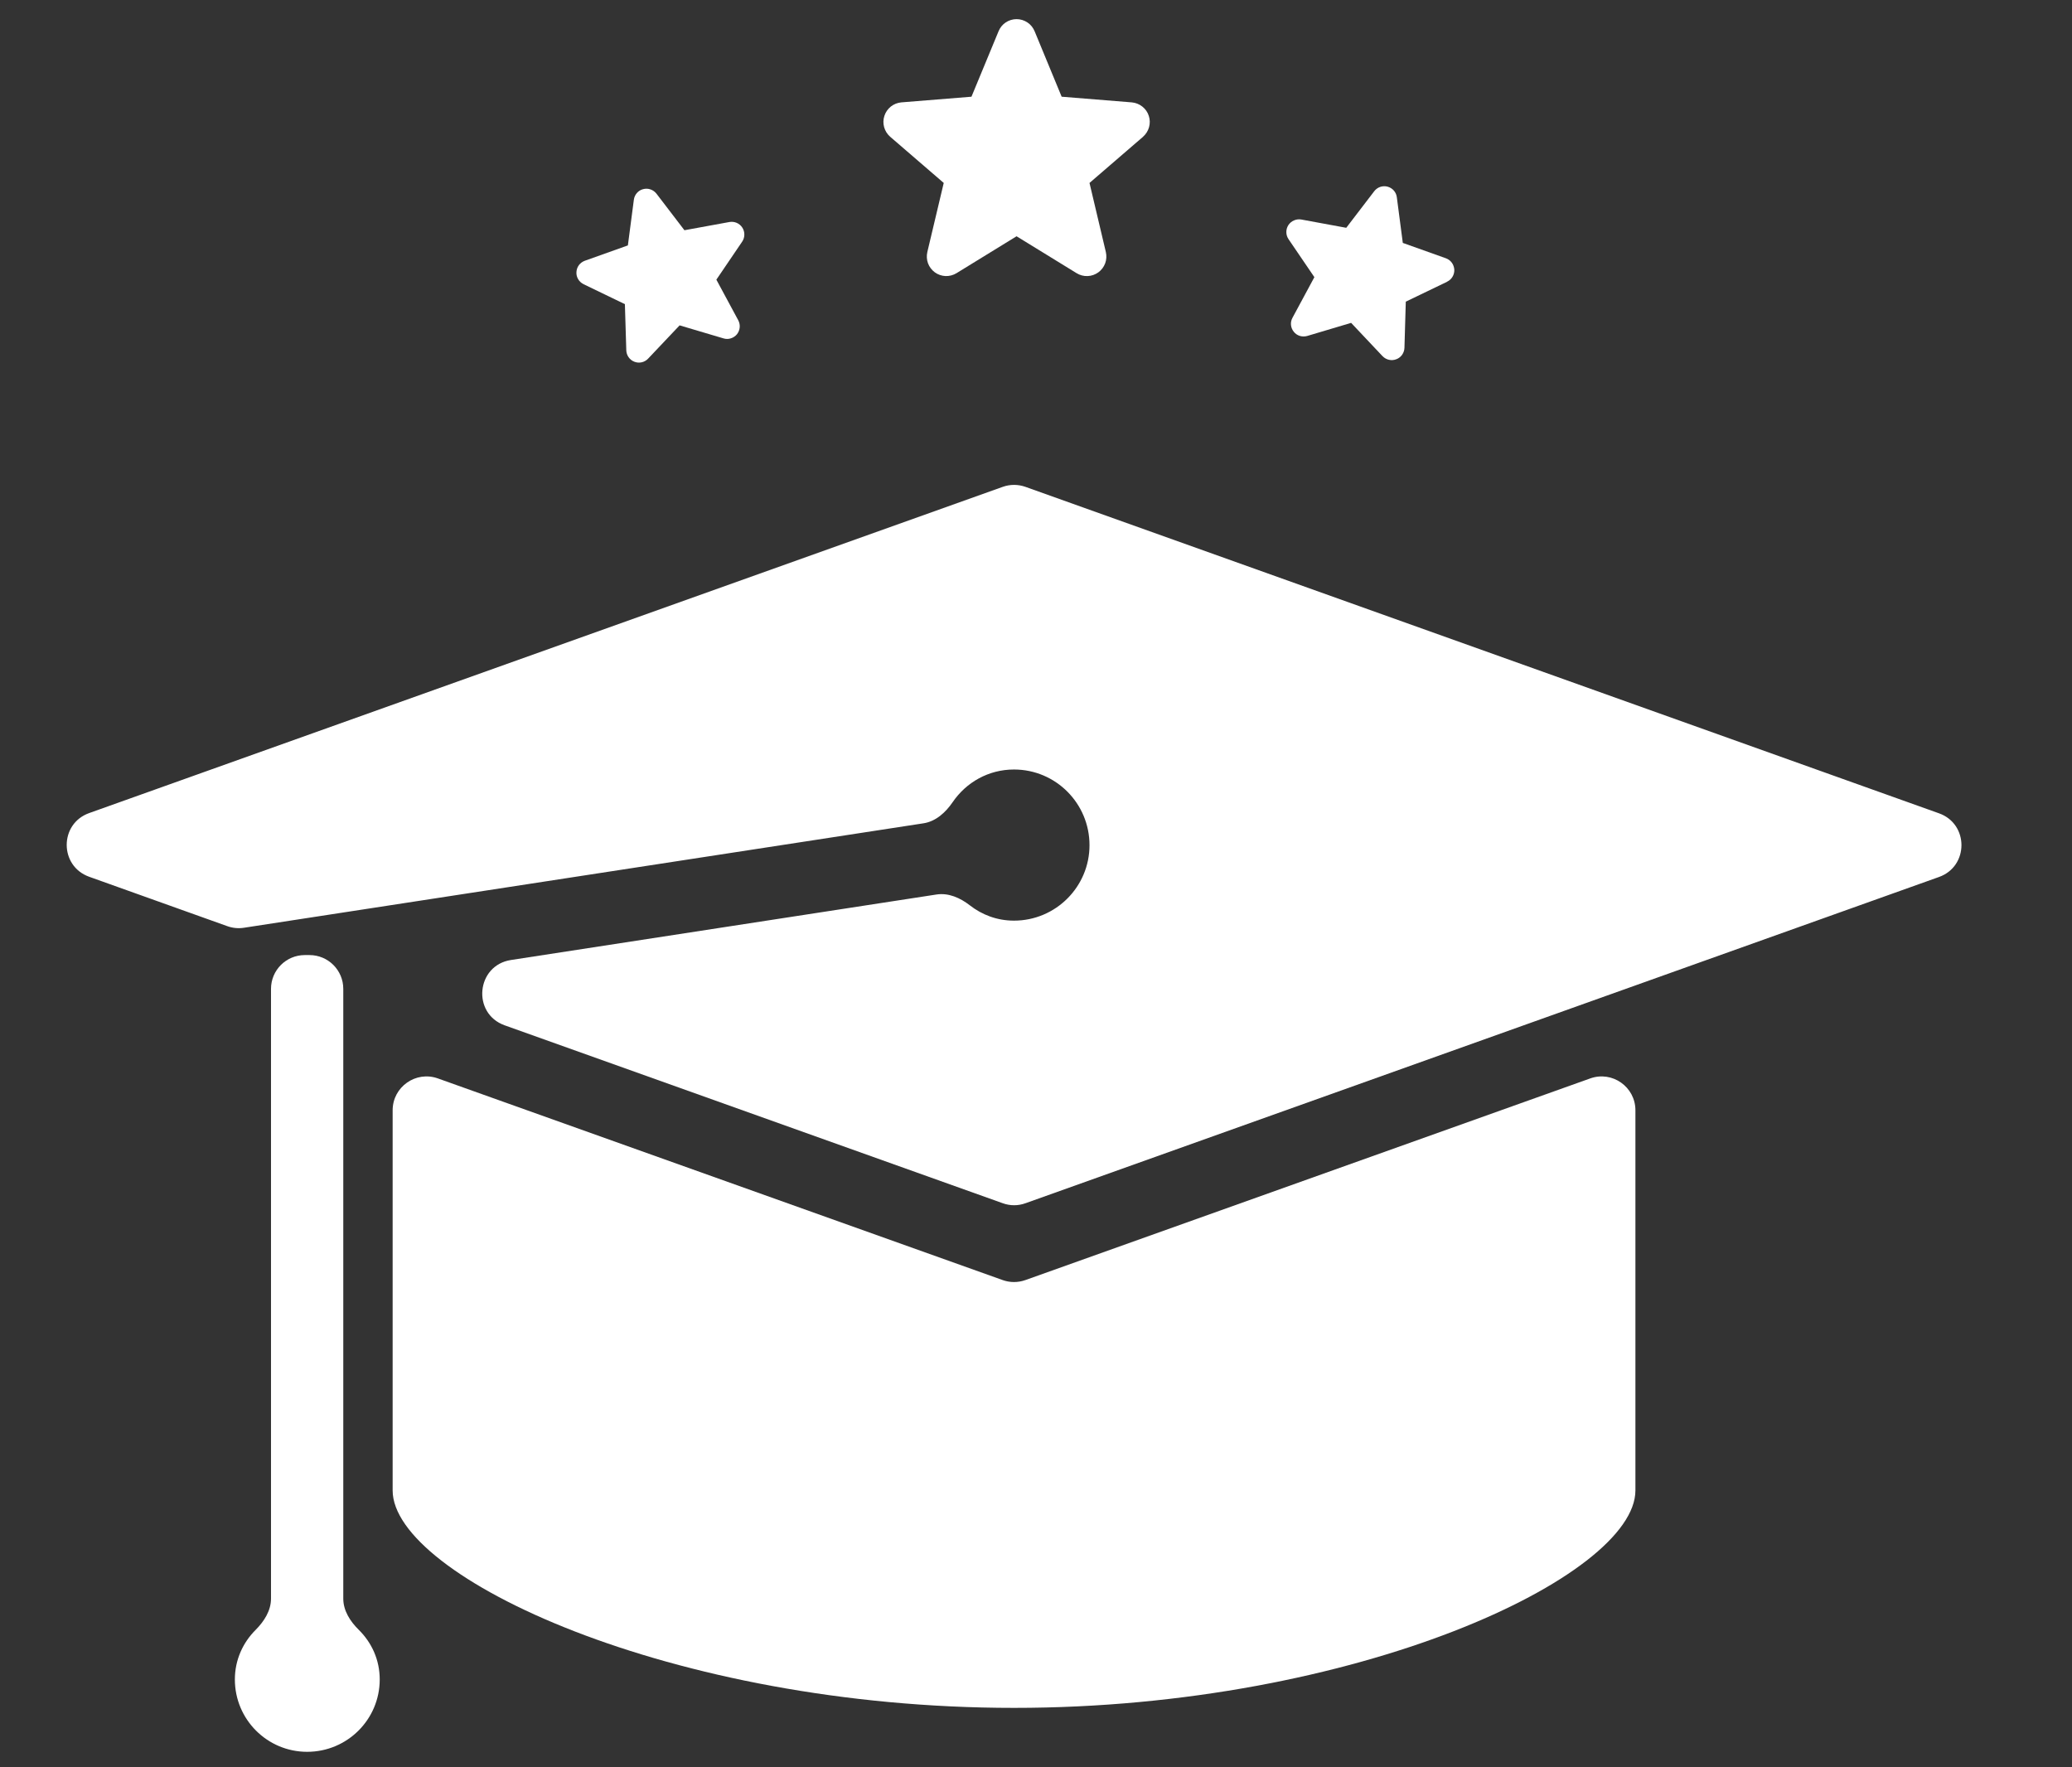 <svg width="34" height="29" viewBox="0 0 34 29" fill="none" xmlns="http://www.w3.org/2000/svg">
<rect x="0" y="0" width="34" height="29" fill="#333333" stroke="none"/>
<g clip-path="url(#clip0_612_1494)">
<path d="M18.757 2.244L17.878 3.002L18.146 4.135C18.16 4.197 18.157 4.262 18.135 4.321C18.113 4.38 18.074 4.432 18.023 4.469C17.972 4.506 17.91 4.528 17.847 4.53C17.784 4.533 17.721 4.516 17.667 4.483L16.681 3.877L15.695 4.483C15.641 4.516 15.579 4.532 15.515 4.53C15.452 4.527 15.391 4.506 15.34 4.469C15.289 4.431 15.25 4.38 15.228 4.321C15.206 4.261 15.203 4.197 15.217 4.135L15.486 3.002L14.607 2.244C14.559 2.202 14.525 2.148 14.508 2.087C14.491 2.026 14.492 1.962 14.512 1.902C14.531 1.842 14.568 1.789 14.617 1.749C14.666 1.71 14.726 1.686 14.789 1.68L15.941 1.587L16.386 0.512C16.41 0.453 16.451 0.403 16.503 0.368C16.556 0.333 16.618 0.314 16.681 0.314C16.744 0.314 16.806 0.333 16.859 0.368C16.912 0.403 16.952 0.453 16.977 0.512L17.421 1.587L18.573 1.68C18.636 1.686 18.696 1.71 18.745 1.749C18.795 1.788 18.832 1.841 18.851 1.901C18.871 1.962 18.872 2.026 18.855 2.087C18.838 2.148 18.803 2.203 18.756 2.244L18.757 2.244Z" fill="white"/>
</g>
<g clip-path="url(#clip1_612_1494)">
<path d="M23.747 4.623L23.068 4.95L23.046 5.707C23.045 5.748 23.031 5.788 23.008 5.821C22.984 5.855 22.951 5.881 22.912 5.895C22.874 5.91 22.832 5.913 22.792 5.904C22.752 5.895 22.715 5.874 22.687 5.845L22.171 5.298L21.45 5.513C21.41 5.524 21.368 5.524 21.329 5.512C21.29 5.5 21.255 5.476 21.23 5.444C21.204 5.412 21.188 5.373 21.184 5.332C21.18 5.292 21.189 5.25 21.209 5.214L21.568 4.548L21.144 3.925C21.121 3.891 21.108 3.851 21.108 3.81C21.107 3.769 21.119 3.729 21.141 3.694C21.164 3.66 21.195 3.633 21.233 3.617C21.271 3.6 21.312 3.595 21.353 3.602L22.091 3.738L22.55 3.138C22.575 3.105 22.61 3.08 22.648 3.067C22.687 3.054 22.729 3.052 22.769 3.063C22.809 3.074 22.845 3.096 22.872 3.127C22.899 3.158 22.916 3.196 22.921 3.237L23.019 3.986L23.726 4.238C23.765 4.252 23.798 4.277 23.823 4.31C23.847 4.343 23.861 4.383 23.864 4.424C23.866 4.465 23.856 4.505 23.835 4.541C23.814 4.576 23.783 4.605 23.746 4.622L23.747 4.623Z" fill="white"/>
</g>
<g clip-path="url(#clip2_612_1494)">
<path d="M9.575 4.663L10.254 4.991L10.277 5.747C10.278 5.788 10.291 5.828 10.315 5.862C10.338 5.895 10.371 5.921 10.41 5.936C10.448 5.951 10.49 5.954 10.53 5.945C10.57 5.936 10.607 5.915 10.635 5.885L11.152 5.339L11.873 5.553C11.912 5.565 11.954 5.565 11.993 5.552C12.032 5.54 12.067 5.516 12.093 5.485C12.118 5.453 12.134 5.414 12.138 5.373C12.142 5.332 12.133 5.291 12.114 5.255L11.755 4.589L12.178 3.966C12.201 3.932 12.214 3.892 12.214 3.851C12.215 3.81 12.203 3.769 12.181 3.735C12.159 3.701 12.127 3.673 12.089 3.657C12.052 3.641 12.01 3.636 11.97 3.643L11.231 3.778L10.772 3.178C10.747 3.146 10.713 3.121 10.674 3.108C10.635 3.094 10.593 3.093 10.553 3.104C10.513 3.114 10.478 3.136 10.451 3.167C10.424 3.198 10.406 3.237 10.401 3.278L10.303 4.027L9.596 4.279C9.558 4.293 9.524 4.318 9.499 4.351C9.475 4.384 9.461 4.423 9.459 4.464C9.456 4.505 9.466 4.546 9.487 4.581C9.508 4.617 9.539 4.645 9.576 4.663L9.575 4.663Z" fill="white"/>
</g>
<path d="M7.185 17.696C6.824 17.567 6.443 17.835 6.443 18.219V24.457C6.443 25.867 11.008 28.025 16.64 28.025C22.27 28.025 26.836 25.865 26.836 24.457V18.219C26.836 17.835 26.456 17.567 26.095 17.696L16.826 21.005C16.705 21.048 16.573 21.048 16.453 21.005L7.185 17.696Z" fill="white"/>
<path d="M5.886 26.743C5.745 26.604 5.633 26.429 5.633 26.232L5.633 16.227C5.633 15.92 5.385 15.672 5.078 15.672H5.002C4.695 15.672 4.447 15.92 4.447 16.227V26.232C4.447 26.429 4.335 26.604 4.196 26.744C3.986 26.953 3.854 27.238 3.854 27.559C3.854 28.213 4.383 28.746 5.04 28.746C5.698 28.746 6.231 28.215 6.231 27.559C6.231 27.235 6.098 26.952 5.886 26.743Z" fill="white"/>
<path d="M15.153 13.51C15.356 13.479 15.517 13.332 15.633 13.162C15.854 12.839 16.219 12.627 16.639 12.627C17.325 12.627 17.878 13.184 17.878 13.869C17.878 14.551 17.324 15.107 16.639 15.107C16.361 15.107 16.115 15.012 15.913 14.855C15.756 14.733 15.565 14.648 15.368 14.678L8.384 15.753C7.815 15.841 7.739 16.631 8.282 16.825L16.454 19.744C16.575 19.788 16.707 19.788 16.828 19.744L31.817 14.391C32.309 14.216 32.309 13.521 31.818 13.346L16.827 7.989C16.706 7.946 16.574 7.946 16.454 7.989L1.463 13.342C0.972 13.517 0.972 14.211 1.463 14.387L3.731 15.198C3.818 15.229 3.911 15.238 4.002 15.224L15.153 13.51Z" fill="white"/>
<defs>
<clipPath id="clip0_612_1494">
<rect width="4.998" height="4.998" fill="white" transform="translate(14.184)"/>
</clipPath>
<clipPath id="clip1_612_1494">
<rect width="3.246" height="3.246" fill="white" transform="translate(21.252 2.451) rotate(15)"/>
</clipPath>
<clipPath id="clip2_612_1494">
<rect width="3.246" height="3.246" fill="white" transform="matrix(-0.966 0.259 0.259 0.966 12.111 2.451)"/>
</clipPath>
</defs>
</svg>
